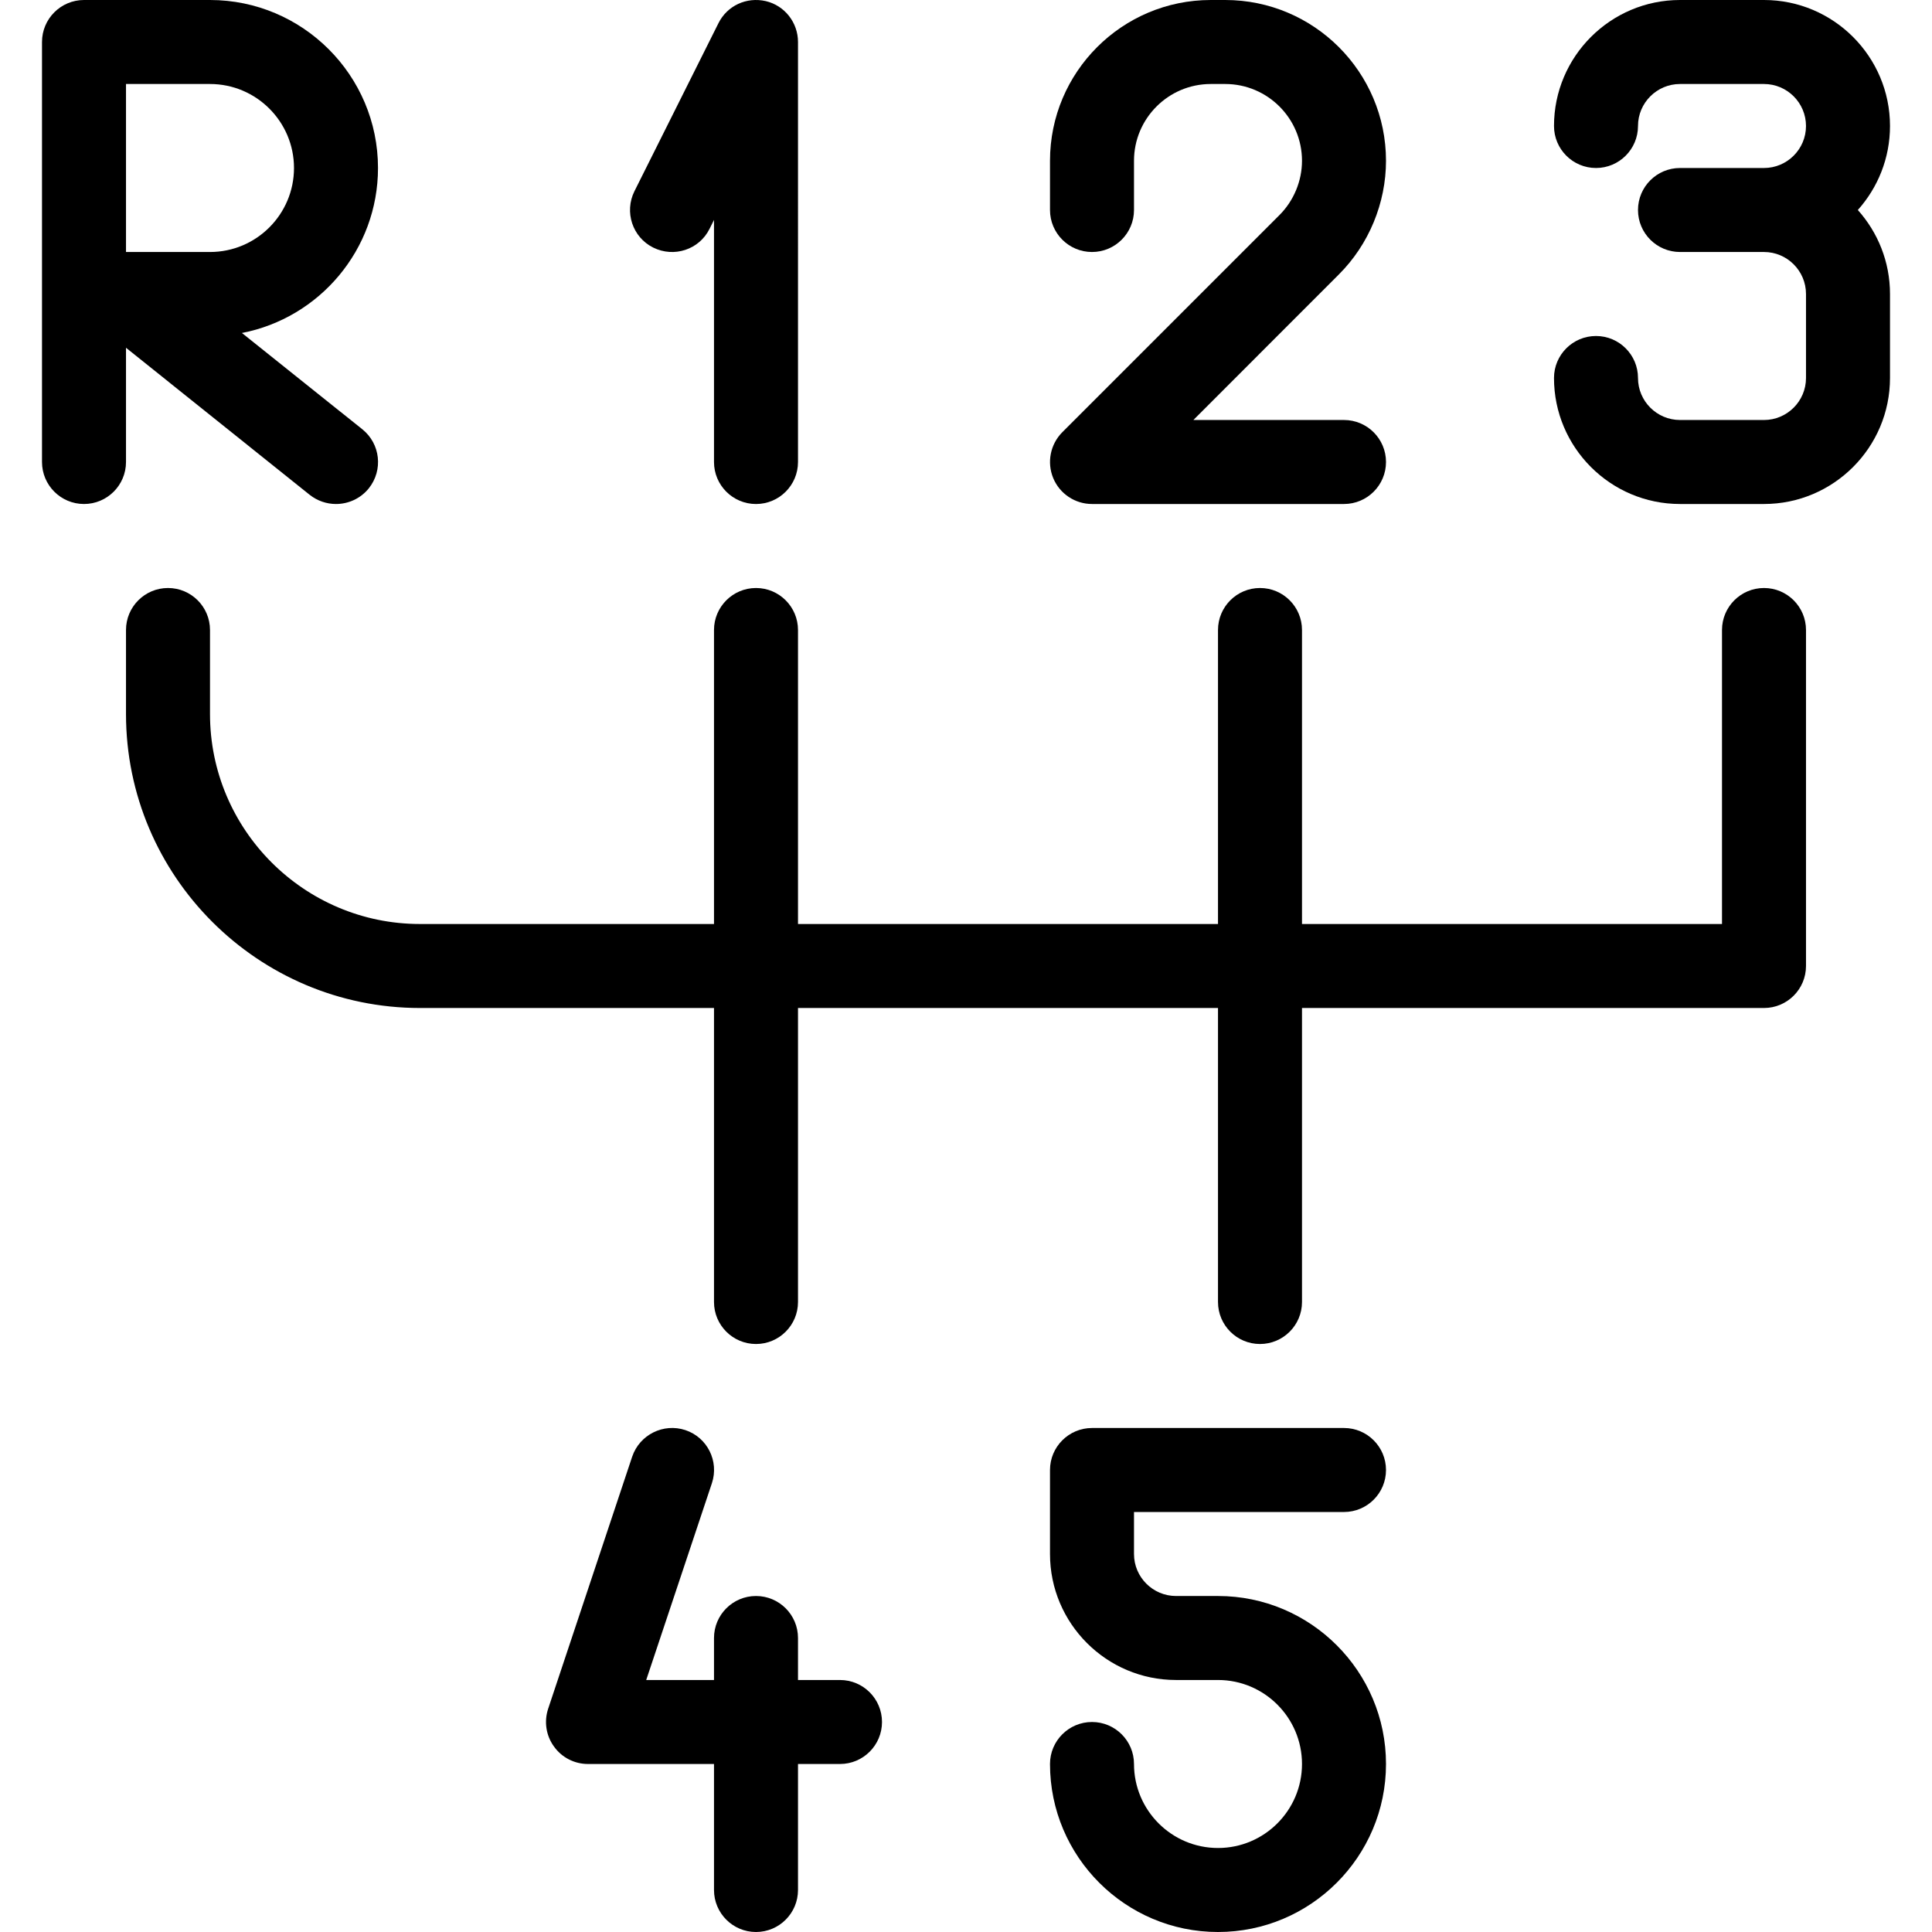 <?xml version="1.0" encoding="iso-8859-1"?>
<!-- Generator: Adobe Illustrator 19.0.0, SVG Export Plug-In . SVG Version: 6.00 Build 0)  -->
<svg version="1.1" id="Capa_1" xmlns="http://www.w3.org/2000/svg" xmlns:xlink="http://www.w3.org/1999/xlink" x="0px" y="0px"
	 viewBox="0 0 490.667 490.667" style="enable-background:new 0 0 490.667 490.667;" xml:space="preserve">
<g>
	<g>
		<path d="M92.011,109.014L61.44,84.566C81.11,80.768,96,63.424,96,42.667C96,19.136,76.864,0,53.334,0h-32
			c-5.888,0-10.667,4.779-10.667,10.667v106.667c0,5.888,4.779,10.667,10.667,10.667S32,123.222,32,117.334V88.32l46.656,37.355
			c1.984,1.557,4.331,2.325,6.677,2.325c3.115,0,6.229-1.365,8.341-3.989C97.344,119.403,96.619,112.704,92.011,109.014z M32,64
			V21.334h21.333c11.776,0,21.333,9.579,21.333,21.333C74.667,54.422,65.11,64,53.334,64H32z"/>
	</g>
</g>
<g>
	<g>
		<path d="M194.475,0.278c-4.928-1.109-9.792,1.173-12.011,5.611l-21.333,42.667c-2.624,5.269-0.512,11.691,4.757,14.315
			c5.291,2.624,11.691,0.533,14.315-4.757l1.131-2.261v61.483c0,5.888,4.779,10.667,10.667,10.667s10.667-4.779,10.667-10.667
			V10.667C202.667,5.718,199.275,1.408,194.475,0.278z"/>
	</g>
</g>
<g>
	<g>
		<path d="M341.334,106.667h-38.251l36.949-36.971C347.648,62.102,352,51.563,352,40.832C352,18.304,333.696,0,311.168,0h-3.669
			c-22.528,0-40.832,18.304-40.832,40.832v12.501c0,5.888,4.779,10.667,10.667,10.667S288,59.222,288,53.334V40.832
			c0-10.752,8.747-19.499,19.499-19.499h3.669c10.752,0,19.499,8.747,19.499,19.499c0,5.12-2.091,10.155-5.717,13.781
			l-55.168,55.168c-3.029,3.051-3.947,7.637-2.304,11.627c1.643,3.989,5.547,6.592,9.856,6.592h64
			c5.888,0,10.667-4.779,10.667-10.667S347.222,106.667,341.334,106.667z"/>
	</g>
</g>
<g>
	<g>
		<path d="M480,32c0-17.643-14.357-32-32-32h-21.333c-17.643,0-32,14.357-32,32c0,5.888,4.779,10.667,10.667,10.667
			C411.222,42.667,416,37.888,416,32s4.8-10.667,10.667-10.667H448c5.867,0,10.667,4.779,10.667,10.667s-4.8,10.667-10.667,10.667
			h-21.333c-5.888,0-10.667,4.779-10.667,10.667S420.779,64,426.667,64H448c5.867,0,10.667,4.779,10.667,10.667V96
			c0,5.888-4.8,10.667-10.667,10.667h-21.333C420.8,106.667,416,101.888,416,96s-4.779-10.667-10.667-10.667
			c-5.888,0-10.667,4.779-10.667,10.667c0,17.643,14.357,32,32,32H448c17.643,0,32-14.357,32-32V74.667
			c0-8.192-3.093-15.659-8.171-21.333C476.907,47.659,480,40.192,480,32z"/>
	</g>
</g>
<g>
	<g>
		<path d="M448,149.334c-5.888,0-10.667,4.779-10.667,10.667v74.667H106.667c-29.419,0-53.333-23.936-53.333-53.333V160
			c0-5.888-4.779-10.667-10.667-10.667S32,154.112,32,160v21.333C32,222.507,65.494,256,106.667,256H448
			c5.888,0,10.667-4.779,10.667-10.667V160C458.667,154.112,453.888,149.334,448,149.334z"/>
	</g>
</g>
<g>
	<g>
		<path d="M320,149.334c-5.888,0-10.667,4.779-10.667,10.667v170.667c0,5.888,4.779,10.667,10.667,10.667
			s10.667-4.779,10.667-10.667V160C330.667,154.112,325.888,149.334,320,149.334z"/>
	</g>
</g>
<g>
	<g>
		<path d="M192,149.334c-5.888,0-10.667,4.779-10.667,10.667v170.667c0,5.888,4.779,10.667,10.667,10.667
			s10.667-4.779,10.667-10.667V160C202.667,154.112,197.888,149.334,192,149.334z"/>
	</g>
</g>
<g>
	<g>
		<path d="M213.334,426.667h-49.216l16.683-49.984c1.856-5.589-1.152-11.627-6.741-13.483c-5.568-1.835-11.605,1.152-13.504,6.741
			l-21.333,64c-1.088,3.264-0.555,6.848,1.472,9.621c1.984,2.795,5.205,4.437,8.64,4.437h64c5.888,0,10.667-4.779,10.667-10.667
			C224,431.446,219.222,426.667,213.334,426.667z"/>
	</g>
</g>
<g>
	<g>
		<path d="M192,405.334c-5.888,0-10.667,4.779-10.667,10.667v64c0,5.888,4.779,10.667,10.667,10.667s10.667-4.779,10.667-10.667v-64
			C202.667,410.112,197.888,405.334,192,405.334z"/>
	</g>
</g>
<g>
	<g>
		<path d="M309.334,405.334h-10.667c-5.867,0-10.667-4.779-10.667-10.667V384h53.333c5.888,0,10.667-4.779,10.667-10.667
			c0-5.888-4.779-10.667-10.667-10.667h-64c-5.888,0-10.667,4.779-10.667,10.667v21.333c0,17.643,14.357,32,32,32h10.667
			c11.776,0,21.333,9.579,21.333,21.333s-9.557,21.333-21.333,21.333S288,459.755,288,448c0-5.888-4.779-10.667-10.667-10.667
			s-10.667,4.779-10.667,10.667c0,23.531,19.136,42.667,42.667,42.667C332.864,490.667,352,471.531,352,448
			S332.864,405.334,309.334,405.334z"/>
	</g>
</g>
<g>
</g>
<g>
</g>
<g>
</g>
<g>
</g>
<g>
</g>
<g>
</g>
<g>
</g>
<g>
</g>
<g>
</g>
<g>
</g>
<g>
</g>
<g>
</g>
<g>
</g>
<g>
</g>
<g>
</g>
</svg>
